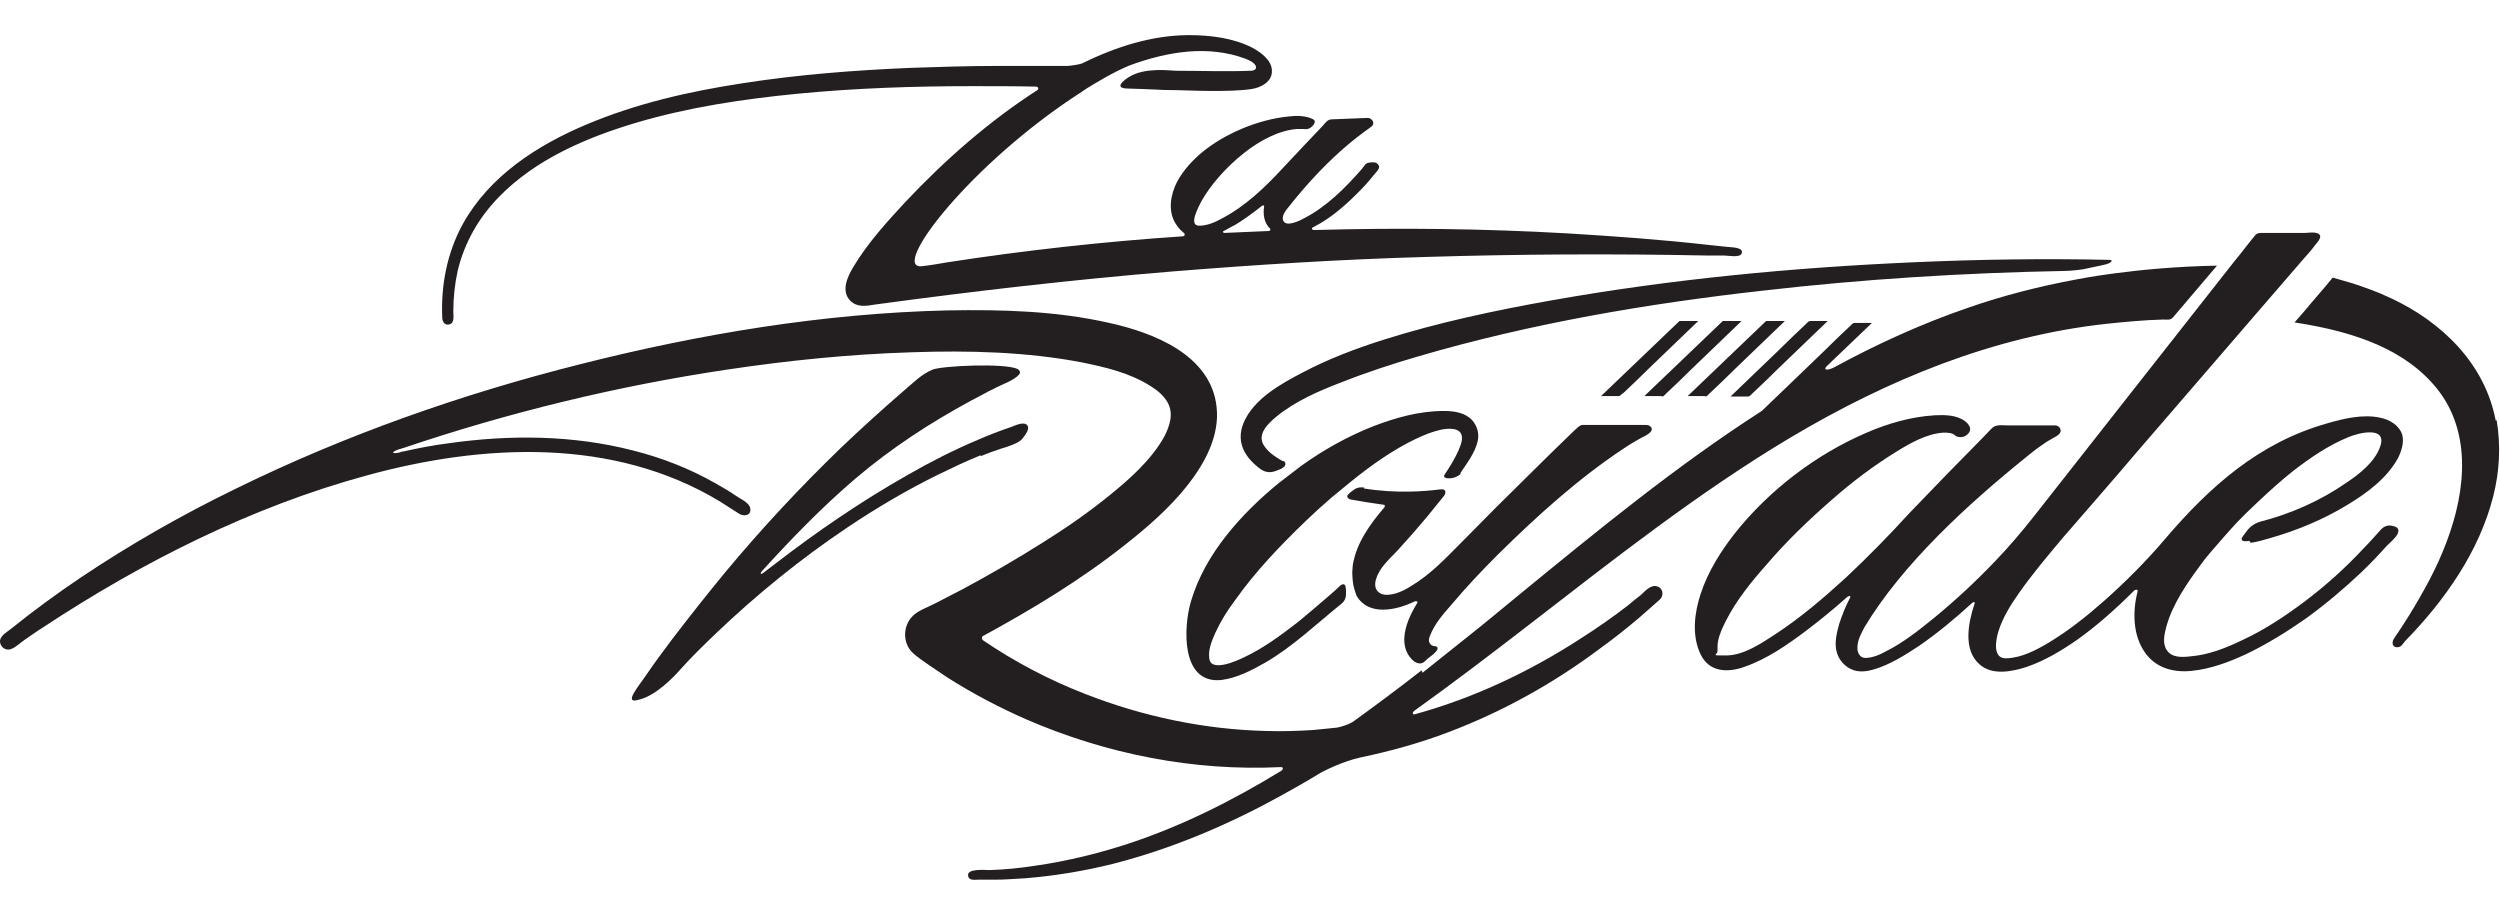 <?xml version="1.0" encoding="UTF-8"?>
<svg id="Layer_1" xmlns="http://www.w3.org/2000/svg" version="1.1" viewBox="0 0 519.5 190">
  <!-- Generator: Adobe Illustrator 29.1.0, SVG Export Plug-In . SVG Version: 2.1.0 Build 142)  -->
  <defs>
    <style>
      .st0 {
        fill: #231f20;
      }
    </style>
  </defs>
  <path class="st0" d="M203.8,94.8c1.4-.6,2.8-1.1,4.3-1.6.7-.2,1.4-.4,2.1-.7,1.4-.5,2.1-1.1,2.3-1.4.6-.8,1.5-1.9,1-2.7-.7-.9-2.5,0-3.3.3-2.4.8-4.7,1.7-7,2.7-5,2.1-9.9,4.6-14.6,7.3-9.7,5.5-18.9,11.8-27.7,18.6-.7.5-1.4,1.1-2.1,1.6-.7.6-1,.4-.4-.3,6.1-6.7,12.4-13.2,19.3-19.1,7.4-6.3,15.5-11.6,24-16.2,2.4-1.3,4.8-2.6,7.3-3.7.7-.3,1.9-.9,2.6-1.6.7-.6.2-1.1-.1-1.3-2.6-1.3-15.6-.7-17.7.1-2.4,1-4.2,2.9-6.1,4.5-4.4,3.8-8.7,7.7-12.9,11.7-8.5,8.2-16.5,16.8-24,25.8-3.8,4.6-7.5,9.3-11.1,14-1.8,2.4-3.6,4.8-5.3,7.3-.8,1.2-1.7,2.3-2.5,3.6-1.6,2.6.4,1.8,1.2,1.6,3.3-.9,6.9-4.6,8.2-6.1,2.4-2.7,5-5.2,7.6-7.7,8.4-8,17.5-15.4,27.2-21.9,6.1-4.1,12.4-7.8,18.9-11,2.9-1.4,5.8-2.8,8.8-4Z"/>
  <path class="st0" d="M518.6,87.4c.4,2.3-1-5.1,0,0h0Z"/>
  <path class="st0" d="M518.6,87.4c-2.2-11.8-11.2-20.5-21.7-25.4-2.7-1.3-5.5-2.3-8.3-3.2-1.3-.4-2.5-.7-3.8-1.1-.2,0-.3.3-.4.4-1.8,2.2-3.7,4.3-5.5,6.5-.7.8-1.4,1.6-2.1,2.4,10.3,1.6,21.5,4.6,28.7,12.7,8.3,9.2,7,22.1,2.9,32.9-2,5.4-4.8,10.4-7.8,15.3-1,1.6-2.1,3.3-3.2,4.9-.4.7-.3,1.7.7,1.7s1.2-.8,1.7-1.3c8.2-8.4,15.4-18.6,18.3-30.1,1.3-5.1,1.6-10.5.7-15.8Z"/>
  <path class="st0" d="M295.4,139.3c-4.6,3.6-9.3,7.1-14,10.5-.9.7-2.9,1.3-3.6,1.4-1.6.2-3.3.3-5,.5-3.2.2-6.4.3-9.6.2-12.9-.3-25.7-3-37.7-7.7-7.5-2.9-14.7-6.7-21.3-11.2-.2-.2-.2-.7,0-.8,10.3-5.6,20.4-11.7,29.6-19,4.7-3.7,9.3-7.7,13-12.4,3.6-4.6,6.7-10.3,6-16.3-1.2-10.8-13.2-15.4-22.3-17.4-11-2.5-22.4-2.8-33.6-2.6-25.8.6-51.5,4.9-76.4,11.2-24.6,6.2-48.8,14.7-71.6,25.9-11.1,5.4-21.8,11.5-32.1,18.4-4.9,3.3-9.7,6.8-14.3,10.5-.8.7-2.3,1.4-2.5,2.6-.1,1.2,1.1,2.2,2.2,1.8,1-.3,2.1-1.4,3-2,1.2-.8,2.4-1.7,3.7-2.5,20.6-13.6,43.4-25.1,67.3-31.6,24.1-6.6,51.2-8,73.4,5.4,1.3.8,2.6,1.7,3.9,2.5,1,.7,2.7.5,2.4-1.1-.2-1.2-2.2-2-3-2.6-1.3-.9-2.7-1.7-4.1-2.5-5.4-3.1-11.3-5.4-17.3-6.9-12.4-3.2-25.5-3.3-38.2-1.5-3.2.4-6.3,1-9.4,1.7-.3,0-.6.1-.8.2-1.5.4-2.2,0,0-.7.2,0,.5-.2.7-.2,21.9-7.4,44.5-12.9,67.3-16.3,12.7-1.9,25.5-3.2,38.4-3.6,11.8-.4,23.8-.1,35.3,2.1,4.9,1,10.1,2.2,14.4,5,1.3.8,2.5,1.8,3.3,3.1,1.5,2.4.6,5.1-.6,7.4-2.7,4.8-7.1,8.7-11.3,12.1-4.4,3.6-9.2,6.9-14,9.9-5.4,3.4-10.9,6.6-16.5,9.6-1.9,1-3.9,2-5.8,3-1.7.9-3.8,1.5-5,3-1.7,2.1-1.6,5.2.2,7.1,1,1,2.3,1.8,3.4,2.6,1.3.9,2.7,1.8,4,2.7,5.2,3.3,10.7,6.2,16.4,8.7,16.6,7.2,34.8,10.8,52.9,9.9.5,0,.5.5,0,.8-10.3,6.3-21.1,11.7-32.6,15.4-6,1.9-12.2,3.4-18.5,4.3-3.2.5-6.3.8-9.5.9-.9,0-4.9-.4-4.4,1.3.2.9,1.3.7,2,.7,1.2,0,2.4,0,3.6,0,2.1,0,4.2-.2,6.3-.3,6.1-.5,12.2-1.5,18.2-3,12.1-3.1,23.7-8,34.6-14,2.7-1.5,5.4-3,8-4.6,1.3-.8,5.2-2.7,8.8-3.5,6.2-1.3,12.4-3,18.4-5.3,11.1-4.2,21.7-10.1,31.2-17.2,2.9-2.1,5.7-4.3,8.4-6.6,1.1-1,2.2-1.9,3.3-2.9.3-.3.6-.5.9-.8.9-.8.7-2.3-.4-2.7-1.4-.6-2.7,1-3.6,1.8-.9.7-1.8,1.4-2.6,2.1-3.1,2.4-6.4,4.7-9.7,6.8-10.6,6.9-22.2,12.4-34.5,15.8-.6.2-.7-.3-.2-.7,8.1-5.8,16.1-11.9,24-18,17.6-13.6,35.1-27.4,54.2-38.8,20.2-12,42-21,65.5-23.6,3.9-.4,7.9-.8,11.9-.9.9,0,1.5.2,2.1-.5.6-.7,1.1-1.3,1.7-2,2.5-2.9,4.9-5.8,7.4-8.7-16.8.3-29.4,2.9-29.4,2.9-7.5,1.4-15,3.3-22.2,5.8-9.6,3.3-18.9,7.5-27.9,12.4-1.5.8-2.5.6-1.5-.3,3.1-3,6.2-5.9,9.3-8.9h-3.6c-.4,0-.6.3-.9.6-1.8,1.7-3.6,3.4-5.4,5.2-3.4,3.3-13,12.5-13,12.5-17.9,11.5-34.3,25-50.8,38.5-3.3,2.7-6.5,5.4-9.8,8l-9.9,7.9ZM283.5,101.3c-.4,0-1.3-.2-2.2.5-.9.7-.5.3-1.1.9-.6.5,0,1,.5,1.1,2.3.4,4.6.8,6.9,1.1.2,0,.2.3.1.5-3,3.5-5.9,7.5-6.6,12.1,0,.5-.1.9-.1,1.4,0,0,0,1.2.2,2.6.3,1.3.7,2.3.7,2.3,2.4,4.2,8.1,3.1,12,1.2.4-.2.8,0,.6.3-1.4,2.3-2.6,4.8-2.7,7.5,0,2,.7,3.5,2,4.6.2.1,1.3,1,2.3,0s1.5-1.1,2.2-1.9c.7-.7.4-1.1.1-1.2-.6,0-1-.2-1.2-.5-.4-.5-.3-1.2,0-1.8.9-2.3,2.6-4.3,4.2-6.1,3.1-3.7,6.4-7.2,9.8-10.6,8.1-8,16.7-15.8,26.2-22.1,1.5-1,3-1.9,4.6-2.7.7-.4,1.9-1.2.8-2-.3-.2-.7-.2-1-.2h-12.9c-.7,0-1.3.8-1.8,1.2-3.2,3.1-6.4,6.2-9.5,9.3-4.6,4.5-9.1,9-13.6,13.6-3.4,3.4-6.6,6.9-10.8,9.4-1.4.9-3.1,1.7-4.8,1.8-2.2.1-3.1-1.5-2.4-3.4.7-2.3,2.8-4.1,4.4-5.8,2.2-2.4,4.3-4.8,6.3-7.2,1.1-1.4,2.3-2.8,3.4-4.2.4-.6.5-1.5-.9-1.3-3.1.4-9,.9-15.8-.2ZM303.4,98.4c1.4-2.1,3.2-4.4,3.7-6.9.3-1.5-.2-3.1-1.2-4.2-1.5-1.6-3.8-1.9-5.9-1.9-5.1,0-10,1.4-14.7,3.2-5.3,2.1-10.3,4.9-14.9,8.2l-4.7,3.6c-7.8,6.4-15.3,14.7-18.2,24.5-1.6,5.3-2.2,17.3,6.3,16.4,3.2-.4,6.3-2,9.1-3.6,5.7-3.3,10.6-8,15.8-12.2.4-.3,1-.9,1-2.1,0-1.2,0-.8-.1-1.5s-.7-.5-1-.3c-.7.7-1.4,1.3-2.2,2-2.2,1.9-4.4,3.8-6.6,5.6-3.5,2.7-7.1,5.4-11.1,7.3-1.4.7-7,3.3-7.4.4-.3-1.8.5-3.7,1.2-5.3,1.1-2.4,2.5-4.7,4.1-6.8,4.3-6.1,9.5-11.5,14.8-16.6,1.2-1.1,2.4-2.3,3.7-3.4.6-.5,1.1-1,1.7-1.5l3.9-3.2c4.2-3.4,8.7-6.6,13.5-8.9,1.7-.8,3.4-1.5,5.2-1.9,1.4-.3,4.3-.6,4.4,1.6.1,1.8-2.1,5.5-3.6,7.7,0,0-.6.8.9.8,1.6,0,2.5-1,2.5-1ZM266.5,95.8c-1.4-.8-2.8-1.7-3.7-3-1.8-2.4.6-4.7,2.4-6.2,3.9-3.2,8.7-5.3,13.4-7.1,5.3-2.1,10.8-3.9,16.3-5.5,23.3-6.8,47.3-10.9,71.4-13.6,20.8-2.4,41.8-3.7,62.8-4.1.8,0,3.4-.2,4.5-.5,1.3-.3,3-.6,3.7-.8,1.2-.2,2.1-1,1-1-13.5-.3-27.1-.1-40.6.5-25.2,1.1-50.4,3.5-75.2,7.9-11.8,2.1-23.6,4.6-35,8.2-5.7,1.8-11.5,4-16.8,6.8-4.6,2.4-10.2,5.5-12.3,10.5-1.7,4.2.5,7.4,3.7,9.7.5.3,1.5.8,2.9.3s1.1-.4,1.7-.8c.6-.4.5-1.1,0-1.3Z"/>
  <path class="st0" d="M345.3,82.4c.4,0,.6-.3.9-.6,1.8-1.7,3.6-3.4,5.4-5.2,3.4-3.3,6.9-6.6,10.3-9.9h-3.9c-5.4,5.2-10.9,10.4-16.3,15.6h3.6Z"/>
  <path class="st0" d="M337.2,81.8c1.8-1.7,3.6-3.4,5.4-5.2,3.4-3.3,6.9-6.6,10.3-9.9h-3.9c-5.4,5.2-10.9,10.4-16.3,15.6h3.6c.4,0,.6-.3.9-.6Z"/>
  <path class="st0" d="M354.3,82.4c.4,0,.6-.3.9-.6,1.8-1.7,3.6-3.4,5.4-5.2,3.4-3.3,6.9-6.6,10.3-9.9h-3.9c-5.4,5.2-10.9,10.4-16.3,15.6h3.6Z"/>
  <path class="st0" d="M359.6,82.4h3.6c.4,0,.6-.3.9-.6,1.8-1.7,3.6-3.4,5.4-5.2,3.4-3.3,6.9-6.6,10.3-9.9h-3.6c-.4,0-.6.3-.9.6-1.8,1.7-3.6,3.4-5.4,5.2-3.4,3.3-6.9,6.6-10.3,9.9Z"/>
  <path class="st0" d="M467.7,112.8c1.4-.2,2.7-.6,4.1-1,5.6-1.6,11.1-3.9,16-6.9,4-2.4,8.2-5.5,10.5-9.7.7-1.4,1.3-3.2.9-4.8-.6-2-2.6-3.2-4.6-3.6-3.6-.8-7.7.2-11.1,1.2-14.1,4-24.3,13.1-33.6,24-3.9,4.6-8.2,8.9-12.6,12.8-3.6,3.2-7.4,6.2-11.5,8.7-2.7,1.6-5.7,3.2-8.9,3.3-2.9.1-2.2-3.8-1.6-5.7.9-2.8,2.5-5.4,4.2-7.8,2.8-4,6-7.8,9.2-11.6,5.1-5.9,10.2-11.7,15.2-17.6,8.4-9.7,16.7-19.4,25.1-29.1,3.2-3.7,6.3-7.3,9.5-11,.9-1,1.8-2,2.6-3.1.6-.7,1.9-2.1.2-2.5-.7-.2-1.6,0-2.4,0-1.6,0-3.1,0-4.7,0-1.3,0-2.6,0-4,0-.6,0-1.1,0-1.5.4-1.5,1.8-2.9,3.7-4.4,5.5-7.2,9.2-14.5,18.4-21.7,27.6-6.6,8.4-13.2,16.8-19.8,25.2-2.6,3.3-5.3,6.5-8.2,9.5-4,4.2-8.2,8.1-12.7,11.8-3.2,2.6-6.6,5.3-10.3,7.1-1.1.6-2.3,1.1-3.6,1.2-1.6.2-2.2-1.2-2-2.6.1-1.3.8-2.5,1.4-3.7,7.9-13.2,21.6-25.7,33.5-35.3,1.1-.9,2.2-1.8,3.4-2.6.6-.4,1.1-.8,1.7-1.1.6-.4,1.4-.7,1.9-1.2.7-.7.1-1.8-.8-1.8h-9.8c-1.3,0-2.6-.3-3.5.7-1,1.1-8.9,9.1-8.9,9.1l-8.2,8.5c-4.2,4.6-8.6,9.1-13.2,13.4-4.6,4.2-9.4,8.3-14.6,11.7-2.9,1.9-6.6,4.4-10.2,4.4s-1.7,0-1.8-1c0-.6,0-1.3.1-1.9.3-1.6,1-3,1.7-4.4,2.2-4.3,5.3-8.1,8.5-11.7,4.1-4.8,8.7-9.2,13.4-13.3,4.2-3.7,8.7-7.1,13.4-10,2.9-1.8,6.4-3.8,9.9-4,.8,0,1.9,0,2.5.7,0,0,1.4.8,2.6-.5,1.2-1.3-.7-2.6-.7-2.6-1.8-1.3-4.2-1.3-6.3-1.2-4.9.3-9.7,1.7-14.1,3.6-10.5,4.5-20.2,11.9-27.3,20.8-3,3.8-5.7,8.1-7.2,12.7-1.3,3.9-1.9,8.7,0,12.6,1.8,3.7,5.6,3.8,9,2.6,4.7-1.6,9-4.6,13-7.6,2.9-2.2,5.7-4.5,8.4-6.9.5-.4.9-.3.6.2-.9,1.7-1.6,3.5-2.2,5.3-.5,1.8-1,3.8-.6,5.6.4,1.9,1.8,3.5,3.7,4.1,1.3.4,2.8.2,4.1-.2,3.4-1,6.5-3,9.4-4.9,3.9-2.7,7.5-5.7,11-8.9.3-.3.7-.2.5.2-1.3,3.9-2.4,9.5,1,12.5,2.6,2.4,6.7,1.6,9.8.6,3.8-1.3,7.3-3.4,10.6-5.7,4.2-3,8.1-6.5,11.7-10.1.4-.4.9-.3.8.1-1.1,4.2-1,9.2,1.6,12.8,2.3,3.2,6,4.1,9.7,3.7,3.9-.4,7.6-1.8,11.1-3.4,4.4-2.1,8.6-4.7,12.6-7.5,4-2.9,7.8-6.1,11.4-9.5,1.9-1.8,3.7-3.7,5.4-5.6.5-.5,1.7-1.5,2.2-2.4,0-.1.7-1.2-.6-1.6-1.6-.6-2.5.3-2.8.6-1.2,1.3-2.3,2.6-3.5,3.8-3.8,4.1-7.9,7.8-12.4,11.2-4,3-8.2,5.8-12.7,7.9-3.5,1.7-7.2,3.2-11.1,3.5-1.7.2-3.9.3-4.9-1.4-.9-1.4-.4-3.4,0-4.9,1.3-4.6,4.2-8.8,7-12.6.7-1,1.5-2,2.3-2.9,0,0,3.7-4.3,5.4-6.1,1.7-1.8,7.5-7.4,11.7-10.7,3.5-2.7,7.3-5.3,11.5-7,2.2-.9,8-2.3,6.5,2-1.1,3.2-4.3,5.7-7,7.5-5.3,3.7-11.6,6.5-17.9,8.1-1.8.5-2.7,1.8-2.7,1.8l-.9,1.2s-1.2,1.4,1.3,1Z"/>
  <path class="st0" d="M256.4,46.9c2-1.2,3.9-2.6,5.8-4.1.2-.2.5-.1.5,0-.3,1.8,0,3.5,1.2,4.7.2.2,0,.5-.2.5-3.1.1-6.1.3-9.2.4-.4,0-.5-.3-.2-.4.7-.4,1.5-.8,2.2-1.2ZM234.3,18.4c4.1.1,7.2.3,7.8.3,3.2,0,6.3.2,9.5.2,2.8,0,5.7,0,8.5-.4,1.9-.3,4.3-1.5,4.2-3.8,0-2.2-2.4-3.9-4.1-4.8-3.9-2-8.7-2.6-13.1-2.6-7.8,0-15.4,2.5-22.3,5.9-.5.2-2.5.5-3,.5-1.6,0-3.3,0-4.9,0-3.2,0-6.5,0-9.7,0-6,0-12,.2-18,.4-11.7.5-23.4,1.4-34.9,3.2-11.1,1.7-22.1,4.2-32.5,8.6-10.2,4.3-20.1,10.7-25.6,20.6-3.3,6-4.6,12.8-4.3,19.5,0,.8.5,1.7,1.5,1.4,1.1-.3.8-1.8.8-2.7,0-2.8.3-5.7.9-8.4,1.4-5.9,4.4-11.1,8.6-15.4,7.6-7.8,18.1-12.3,28.5-15.4,10.8-3.2,22.1-4.9,33.3-6,12.2-1.2,24.5-1.6,36.7-1.6,4.4,0,8.7,0,13.1.1.4,0,.6.4.3.7-10.1,6.5-19.2,14.5-27.4,23.2-3.9,4.2-7.9,8.6-10.9,13.6-1.2,2-2.6,5-.6,7,1.4,1.4,3.3,1.1,5,.8,20.6-2.8,41.3-5.2,62-6.9,17.4-1.4,34.8-2.5,52.3-3,19.6-.6,39.3-.7,58.9-.3,1.2,0,2.3,0,3.5,0,.7,0,3.1.5,3.5-.4.6-1.4-2.4-1.3-3-1.4-1.3-.1-2.5-.3-3.8-.4-9.7-1.1-19.5-1.8-29.3-2.4-17.5-1-35.1-1.2-52.7-.7-.5,0-.7-.4-.2-.6,3.8-1.9,7.1-4.9,10-7.9,1-1,1.9-2.1,2.8-3.2.5-.6,1.3-1.3.6-2-.4-.5-1.2-.4-1.8-.3-.7,0-1.1.8-1.5,1.3-3.4,3.9-7.3,7.8-11.9,10.2-.9.5-4,2.1-4.5.4-.2-.7.3-1.6.7-2.1,9.9-12.7,17.6-17,17.9-17.5.5-.7-.2-1.6-1-1.6-2.5.1-5,.2-7.5.3-.8,0-1.3.7-1.8,1.3,0,0-7.7,8.1-8.4,8.9-3.7,4-7.8,7.9-12.6,10.4-1.4.8-3.1,1.5-4.7,1.5-2.4,0,0-4.1.4-5,1.9-3.4,5.1-7.1,8.9-10.1,3.4-2.7,7.3-4.7,11-5,.3,0,.9,0,1.4,0,1,.2,1.6-.4,1.6-.4l.4-.4s.7-.8,0-1.2c-1.5-.8-3.6-.8-5.1-.6-3.2.3-6.4,1.2-9.4,2.4-5.1,2.1-10.3,5.5-13.3,10.3-1.4,2.2-2.5,5.7-1.3,8.6.5,1.2,1.3,2.2,2.2,2.9.3.2.2.7-.2.7-16.4,1.1-32.7,2.9-48.9,5.4-1.8.3-3.4.6-5.2.8-7.1,1,9.8-21.3,33.2-36.3,0,0,.7-.6,5.1-3.1,2.7-1.5,4.7-2.3,4.7-2.3,7.9-2.9,16.3-4.3,24.1-1.4,2.9,1.1,2.6,2.5,1.1,2.5-5.1.2-10.3,0-15.5,0-1.1,0-6.5-.8-9.8,1.3,0,0-3.8,2.3-.3,2.4Z"/>
</svg>